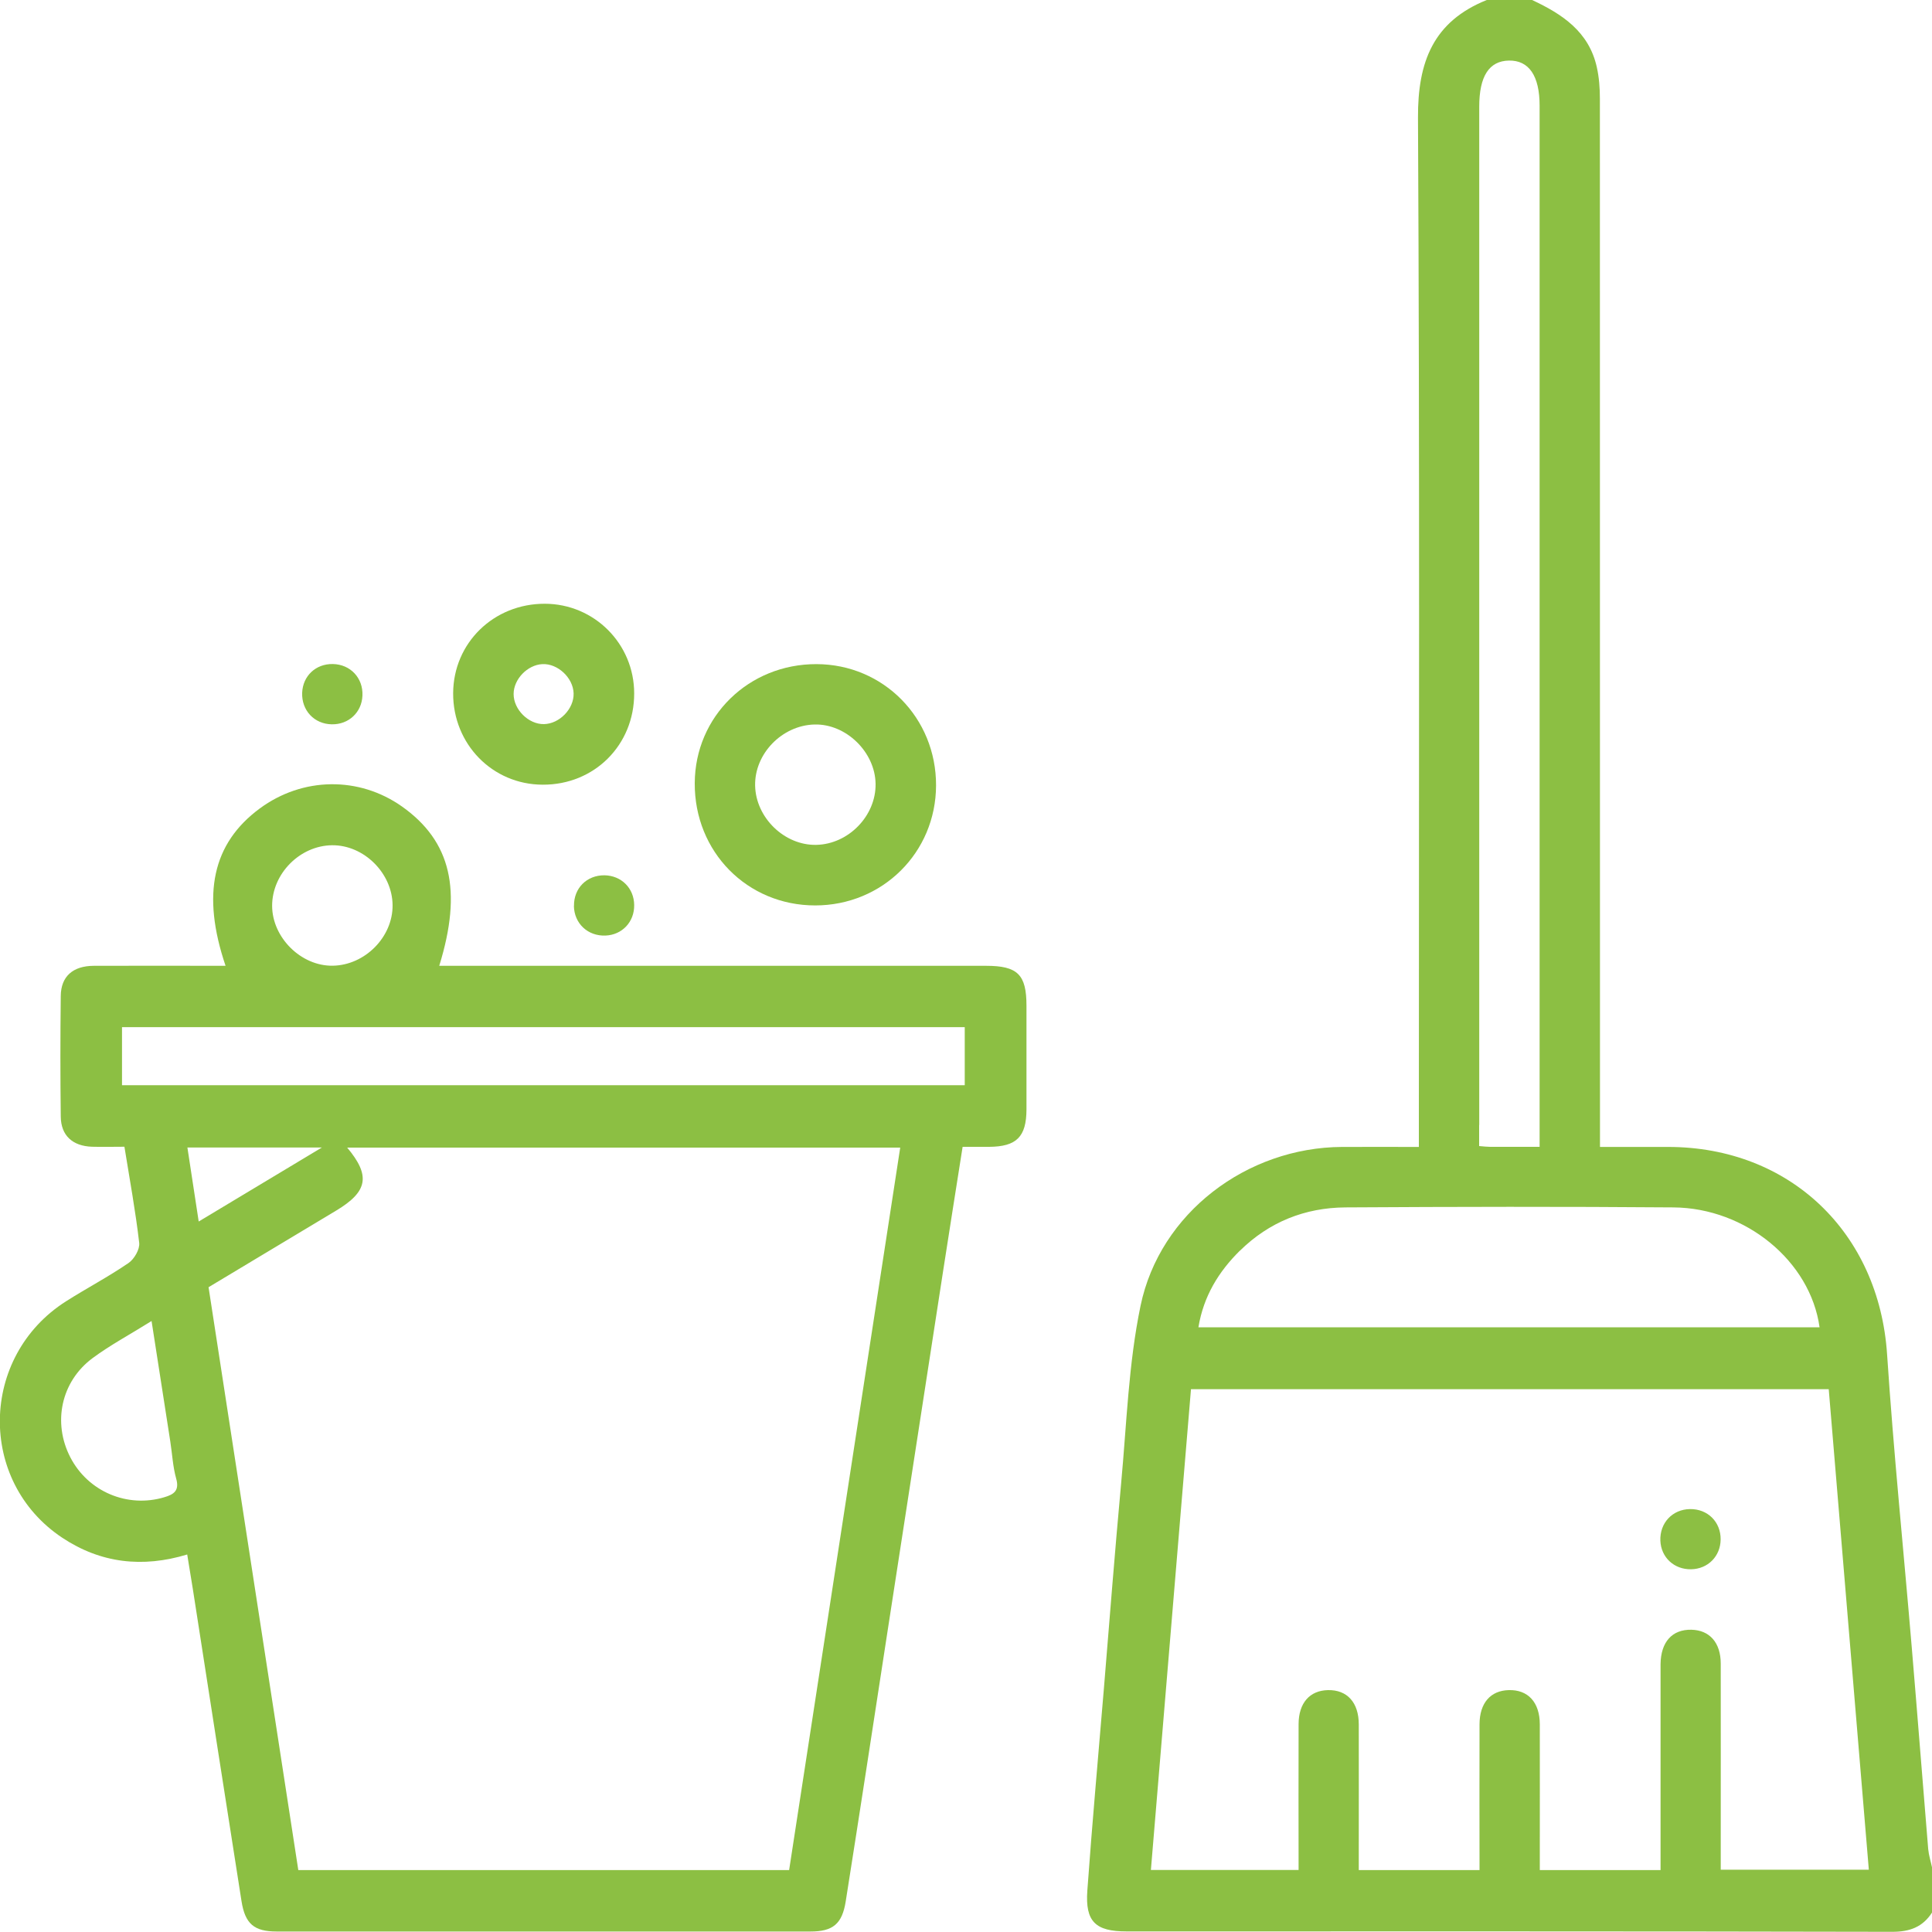 <?xml version="1.0" encoding="UTF-8"?>
<svg xmlns="http://www.w3.org/2000/svg" id="Capa_2" data-name="Capa 2" viewBox="0 0 200 199.99">
  <defs>
    <style>
      .cls-1 {
        fill: #8cbf43;
      }
    </style>
  </defs>
  <g id="Capa_1-2" data-name="Capa 1">
    <g>
      <path class="cls-1" d="m199.61,191.46c-.58-6.99-1.12-13.99-1.71-20.98-.85-10.1-1.88-20.18-2.55-30.29-.84-12.58-10.06-21.45-22.66-21.46-2.32,0-4.63,0-7.06,0v-2.57c0-35.31,0-70.63-.01-105.94,0-1.09-.08-2.21-.32-3.27-.81-3.66-3.57-5.49-6.7-6.95h-4.69c-5.53,2.22-7.15,6.39-7.12,12.18.18,34.69.09,69.38.09,104.08v2.47c-2.78,0-5.37-.01-7.95,0-9.84.05-18.86,6.82-20.86,16.44-1.25,6.01-1.44,12.24-2.01,18.38-.65,7.06-1.2,14.12-1.78,21.18-.58,7-1.22,13.99-1.72,20.99-.23,3.21.85,4.22,4.05,4.22,26.43,0,52.85-.02,79.28.04,1.81,0,3.14-.49,4.11-1.99v-4.69c-.13-.62-.33-1.23-.39-1.86Zm-46.48-75c0-35.14,0-70.28,0-105.42,0-3.15,1.02-4.73,3.07-4.77,2.07-.04,3.18,1.57,3.18,4.67,0,35.2,0,70.41,0,105.61,0,.64,0,1.28,0,2.17-1.89,0-3.51,0-5.13,0-.31,0-.62-.04-1.13-.08v-2.18Zm-24.77,13.01c3.02-2.97,6.72-4.45,10.91-4.48,11.32-.07,22.65-.09,33.97,0,7.48.06,14.17,5.57,15.12,12.41h-64.3c.53-3.22,2.09-5.76,4.3-7.94Zm49.77,64.08v-2c0-6.44.01-12.88,0-19.33,0-2.18-1.16-3.47-3.04-3.51-1.99-.04-3.16,1.26-3.19,3.56,0,.39,0,.78,0,1.17,0,6.05,0,12.1,0,18.15v2h-12.5v-1.83c0-4.42.01-8.85,0-13.27-.01-2.28-1.23-3.59-3.22-3.53-1.88.05-3.01,1.33-3.02,3.53-.02,5,0,9.99,0,15.1h-12.5v-1.8c0-4.42.01-8.85,0-13.27,0-2.29-1.21-3.6-3.19-3.56-1.89.04-3.03,1.33-3.04,3.51-.02,5,0,10,0,15.11h-15.29c1.38-16.61,2.76-33.15,4.15-49.77h66.02c1.38,16.58,2.76,33.08,4.15,49.74h-15.29Z"></path>
      <path class="cls-1" d="m102.08,99.98c-18.16,0-36.31,0-54.47,0h-2.14c2.42-7.82,1.21-12.89-3.84-16.48-4.46-3.16-10.31-3.08-14.75.2-4.87,3.6-6.04,8.86-3.53,16.28-4.66,0-9.15-.02-13.64,0-2.17.01-3.4,1.1-3.42,3.12-.05,4.16-.05,8.33,0,12.49.02,1.96,1.22,3.05,3.23,3.12,1.1.03,2.19,0,3.36,0,.55,3.41,1.15,6.67,1.53,9.95.08.66-.52,1.69-1.11,2.09-2.09,1.43-4.34,2.61-6.48,3.97-8.95,5.71-9.15,18.64-.37,24.47,3.98,2.64,8.31,3.13,12.93,1.73.21,1.26.4,2.41.58,3.56,1.68,10.77,3.34,21.55,5.04,32.32.37,2.37,1.32,3.15,3.64,3.15,18.42,0,36.83,0,55.25,0,2.32,0,3.29-.77,3.66-3.13,1.49-9.42,2.93-18.86,4.38-28.29,1.91-12.38,3.82-24.76,5.73-37.14.65-4.21,1.32-8.41,1.99-12.67,1.06,0,1.9,0,2.74,0,2.84-.02,3.86-1.03,3.87-3.87,0-3.58,0-7.16,0-10.74,0-3.23-.92-4.13-4.19-4.13Zm-67.71-12.48c3.29-.04,6.24,2.88,6.27,6.2.03,3.3-2.86,6.22-6.2,6.27-3.27.05-6.26-2.91-6.27-6.2,0-3.33,2.87-6.23,6.2-6.27Zm-17.35,67.49c-3.82,1.15-7.9-.57-9.74-4.13-1.85-3.58-.97-7.85,2.32-10.28,1.81-1.34,3.82-2.41,6.09-3.83.69,4.43,1.32,8.46,1.94,12.48.2,1.28.26,2.6.61,3.84.35,1.24-.24,1.63-1.22,1.92Zm2.37-36.2h13.93c-4.44,2.67-8.45,5.07-12.75,7.66-.41-2.68-.78-5.07-1.17-7.66Zm62.29,74.8H30.88c-3.08-20.03-6.18-40.13-9.29-60.34,4.43-2.66,8.82-5.29,13.21-7.93,3.28-1.97,3.58-3.61,1.14-6.52h57.25c-3.84,24.98-7.66,49.83-11.5,74.79Zm18.18-81.25H12.63v-6.01h87.24v6.01Z"></path>
      <path class="cls-1" d="m84.38,93.73c6.98,0,12.5-5.48,12.52-12.42.02-7-5.45-12.54-12.37-12.56-7.02-.02-12.58,5.41-12.61,12.32-.04,7.11,5.43,12.66,12.47,12.66Zm-.07-18.73c3.26-.09,6.28,2.84,6.33,6.14.05,3.31-2.8,6.25-6.14,6.32-3.29.07-6.26-2.81-6.33-6.13-.07-3.3,2.78-6.24,6.14-6.33Z"></path>
      <path class="cls-1" d="m56.17,81.23c5.35.03,9.49-4.1,9.48-9.45,0-5.13-4.13-9.27-9.25-9.28-5.29-.01-9.46,4.05-9.49,9.25-.03,5.27,4.06,9.46,9.25,9.48Zm-.02-12.48c1.58-.08,3.18,1.41,3.23,3.02.05,1.6-1.46,3.16-3.07,3.19-1.6.03-3.15-1.52-3.14-3.12,0-1.53,1.43-3.01,2.97-3.09Z"></path>
      <path class="cls-1" d="m34.35,74.98c1.75.03,3.1-1.24,3.17-2.97.08-1.83-1.25-3.24-3.07-3.27-1.76-.03-3.1,1.23-3.17,2.97-.07,1.83,1.25,3.24,3.06,3.27Z"></path>
      <path class="cls-1" d="m59.41,93.78c.03,1.82,1.44,3.14,3.27,3.07,1.73-.07,3-1.42,2.97-3.17-.02-1.74-1.33-3.04-3.07-3.07-1.83-.02-3.19,1.33-3.16,3.17Z"></path>
      <path class="cls-1" d="m174.94,156.22c-1.82.03-3.13,1.44-3.06,3.27.07,1.73,1.42,2.99,3.18,2.96,1.74-.03,3.04-1.34,3.06-3.08.02-1.83-1.35-3.18-3.18-3.15Z"></path>
    </g>
  </g>
</svg>
